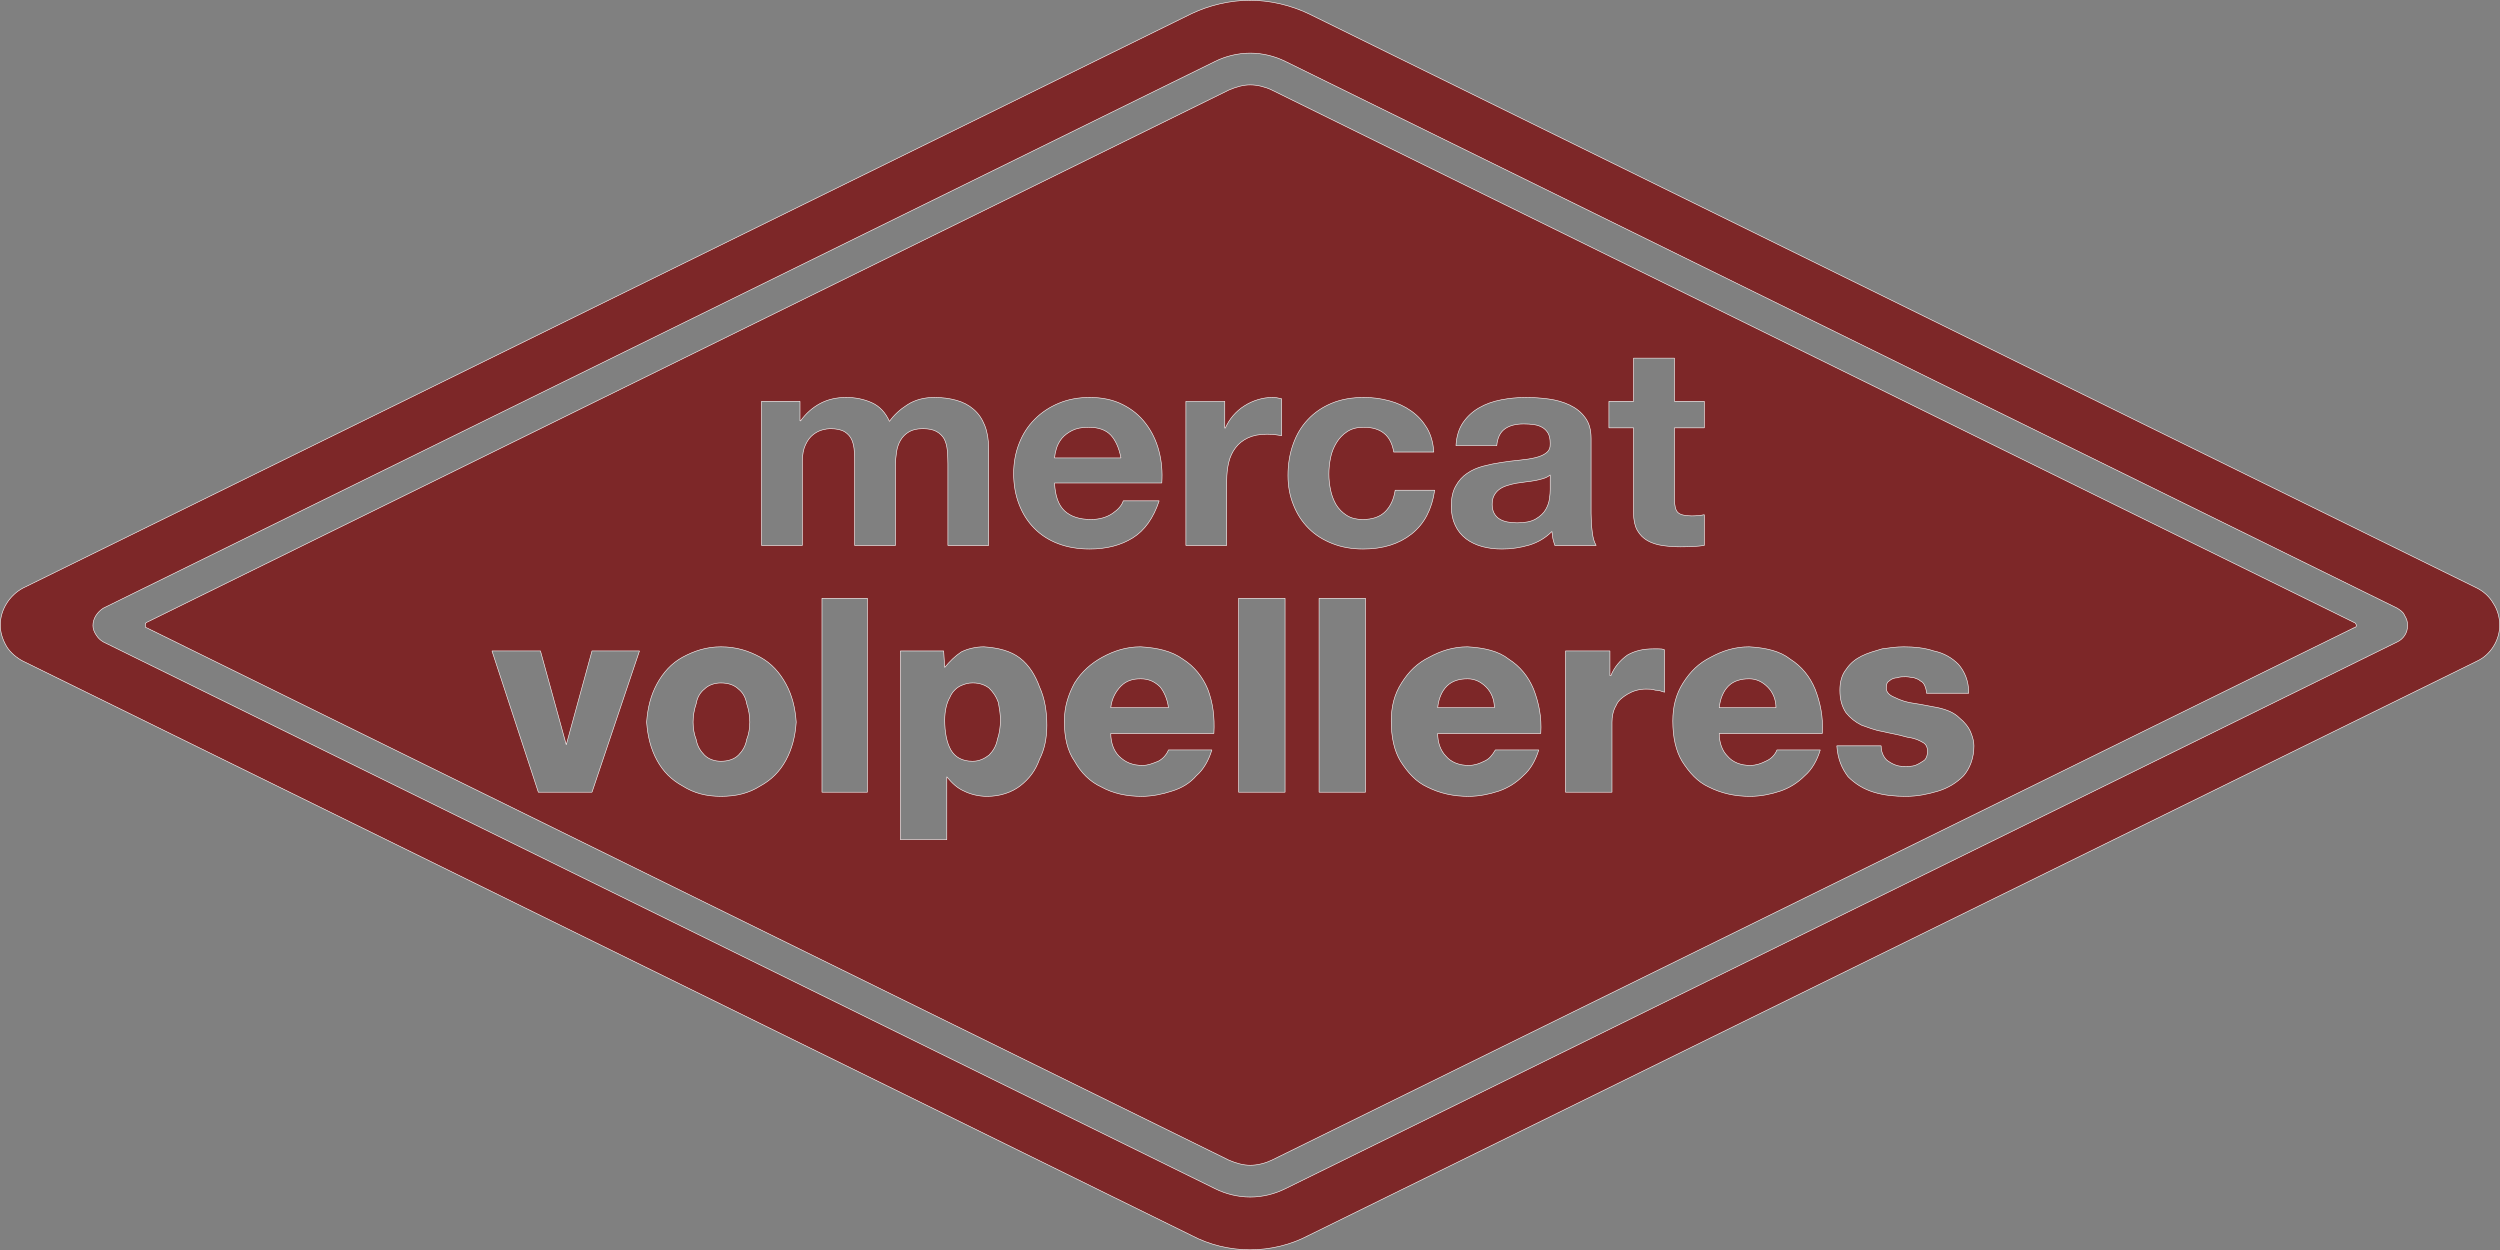<?xml version="1.0" encoding="UTF-8"?><svg id="Capa_2" xmlns="http://www.w3.org/2000/svg" width="207.042mm" height="103.527mm" viewBox="0 0 586.891 293.463"><rect x="0" y="0" width="586.891" height="293.463" fill="#808080" stroke="none"/><g id="Capa_1-2"><path d="M585.362,141.708c-.965-1.712-2.412-2.918-3.859-3.65L307.176,3.202c-4.084-1.93-8.907-3.136-13.731-3.136-4.791,0-9.631,1.206-13.715,3.136L5.373,138.058c-3.136,1.688-5.306,5.089-5.306,8.666,0,1.688.499,3.345,1.496,5.073.916,1.455,2.396,2.67,3.811,3.401l274.358,134.84c4.084,2.171,8.924,3.36,13.715,3.36,4.824,0,9.647-1.19,13.731-3.36l274.326-134.84c3.136-1.446,5.322-4.864,5.322-8.473,0-1.672-.514-3.577-1.463-5.016ZM562.772,150.695l-261.078,128.384c-2.428,1.205-5.29,1.937-8.184,1.937-2.893,0-5.771-.732-8.2-1.937L24.248,150.695c-.755-.45-1.237-.924-1.688-1.656-.482-.747-.74-1.423-.74-2.186,0-1.656.997-3.136,2.428-4.077L285.31,14.392c2.428-1.198,5.307-1.921,8.2-1.921,2.894,0,5.757.724,8.184,1.921l261.078,128.384c.708.475,1.464.941,1.704,1.688.482.732.724,1.439.724,2.388,0,1.704-.964,3.143-2.428,3.843Z" style="fill:#7d2728; fill-rule:evenodd; stroke:#fff; stroke-miterlimit:1; stroke-width:.133px;"/><path d="M267.767,159.351c-1.916,0-3.382.484-4.594,1.695-1.196,1.206-2.176,2.9-2.416,5.085h13.549c-.24-1.937-.977-3.631-1.934-4.846-1.201-1.212-2.662-1.934-4.606-1.934Z" style="fill:#7d2728; fill-rule:evenodd; stroke:#fff; stroke-miterlimit:1; stroke-width:.133px;"/><path d="M260.75,102.129c-1.154-1.21-2.888-1.828-5.223-1.828-1.538,0-2.81.251-3.819.752-1.015.512-1.826,1.13-2.446,1.865-.59.747-1.007,1.535-1.256,2.354-.249.83-.392,1.569-.447,2.227h15.592c-.456-2.356-1.261-4.133-2.4-5.369Z" style="fill:#7d2728; fill-rule:evenodd; stroke:#fff; stroke-miterlimit:1; stroke-width:.133px;"/><path d="M344.524,159.351c-1.934,0-3.626.484-4.841,1.695-1.219,1.206-1.932,2.9-2.183,5.085h13.31c0-1.937-.719-3.631-1.932-4.846-1.204-1.212-2.663-1.934-4.355-1.934Z" style="fill:#7d2728; fill-rule:evenodd; stroke:#fff; stroke-miterlimit:1; stroke-width:.133px;"/><path d="M232.192,161.53c-.973-.729-2.181-1.215-3.872-1.215-.978,0-1.945.252-2.914.731-.959.484-1.936,1.454-2.416,2.662-.726,1.21-1.215,3.147-1.215,5.319,0,2.909.489,5.341,1.448,7.028.984,1.701,2.667,2.66,5.097,2.66,1.692,0,2.9-.721,3.872-1.45.959-.98,1.678-2.174,1.945-3.633.484-1.454.719-2.9.719-4.605,0-1.443-.235-2.667-.484-4.108-.503-1.459-1.222-2.418-2.181-3.388Z" style="fill:#7d2728; fill-rule:evenodd; stroke:#fff; stroke-miterlimit:1; stroke-width:.133px;"/><path d="M173.364,161.765c-.987-.97-2.428-1.441-4.131-1.441-1.448,0-2.891.47-3.861,1.441-.957.735-1.692,1.939-1.932,3.4-.484,1.445-.735,2.902-.735,4.361,0,1.443.251,2.9.735,4.105.24,1.459.975,2.667,1.932,3.633.97.97,2.413,1.45,3.861,1.45,1.703,0,3.144-.479,4.131-1.45.959-.966,1.683-2.174,1.918-3.633.489-1.205.737-2.662.737-4.105,0-1.459-.249-2.916-.737-4.361-.235-1.462-.959-2.665-1.918-3.4Z" style="fill:#7d2728; fill-rule:evenodd; stroke:#fff; stroke-miterlimit:1; stroke-width:.133px;"/><path d="M360.441,112.799c-.696.133-1.434.237-2.176.316-.779.099-1.549.21-2.312.327-.708.131-1.418.316-2.103.526-.708.224-1.325.512-1.837.881-.525.373-.931.839-1.244,1.417-.316.565-.475,1.284-.475,2.153,0,.833.159,1.529.475,2.096.313.569.733,1.017,1.286,1.344.539.327,1.166.56,1.874.682.726.132,1.469.196,2.22.196,1.918,0,3.361-.3,4.398-.92,1.023-.602,1.812-1.34,2.296-2.176.5-.855.786-1.719.909-2.6.12-.864.17-1.563.17-2.086v-3.467c-.394.341-.92.618-1.512.814-.6.196-1.27.364-1.969.498Z" style="fill:#7d2728; fill-rule:evenodd; stroke:#fff; stroke-miterlimit:1; stroke-width:.133px;"/><path d="M552.658,146.136L298.575,21.137c-1.447-.715-3.377-1.214-5.065-1.214-1.688,0-3.36.499-5.032,1.214L34.362,146.136l-.241.249v.732c0,.233.241.233.241.233l254.116,125c1.672.707,3.345,1.206,5.032,1.206,1.688,0,3.618-.499,5.065-1.206l254.084-125c.273,0,.515-.233.515-.498,0-.217-.241-.716-.515-.716ZM377.706,94.22h5.786v-10.143h9.598v10.143h7.008v6.215h-7.008v16.744c0,1.568.272,2.619.802,3.137.551.516,1.611.793,3.25.793.528,0,1.037-.025,1.54-.072.498-.044.984-.111,1.415-.205v7.211c-.825.124-1.703.214-2.704.253-.984.046-1.943.074-2.886.074-1.487,0-2.902-.106-4.216-.302-1.325-.191-2.517-.579-3.513-1.141-1.012-.565-1.816-1.378-2.407-2.422-.592-1.044-.88-2.423-.88-4.117v-19.953h-5.786v-6.215ZM138.976,185.974h-12.596l-10.882-33.16h11.376l6.06,22.028,6.042-22.028h11.143l-11.143,33.16ZM184.498,178.466c-1.454,2.677-3.398,4.606-6.049,6.062-2.679,1.697-5.576,2.418-9.216,2.418-3.386,0-6.277-.721-8.958-2.418-2.655-1.456-4.592-3.386-6.055-6.062-1.439-2.664-2.174-5.555-2.418-8.939.244-3.395.979-6.309,2.418-8.969,1.464-2.663,3.4-4.85,6.055-6.293,2.681-1.45,5.572-2.423,8.958-2.423,3.64,0,6.537.972,9.216,2.423,2.651,1.443,4.594,3.63,6.049,6.293,1.448,2.66,2.181,5.574,2.416,8.969-.235,3.384-.968,6.275-2.416,8.939ZM203.626,185.974h-10.663v-45.515h10.663v45.515ZM210.221,109.199v18.845h-9.594v-18.979c0-1.003-.016-1.994-.069-2.973-.037-.984-.207-1.891-.546-2.718-.344-.832-.897-1.496-1.695-1.994-.788-.505-1.943-.749-3.483-.749-.447,0-1.038.099-1.784.288-.749.198-1.457.564-2.165,1.115-.698.539-1.3,1.33-1.784,2.358-.491,1.023-.749,2.363-.749,4.018v19.633h-9.584v-33.823h9.033v4.573h.146c1.256-1.74,2.78-3.091,4.569-4.057,1.771-.952,3.817-1.438,6.1-1.438,2.222,0,4.218.422,6.053,1.243,1.812.828,3.204,2.291,4.135,4.387,1.051-1.487,2.455-2.792,4.239-3.928,1.763-1.127,3.875-1.701,6.289-1.701,1.851,0,3.561.226,5.136.659,1.598.438,2.941,1.137,4.041,2.094,1.141.959,2.024,2.213,2.642,3.766.629,1.551.941,3.4.941,5.595v22.632h-9.566v-19.167c0-1.141-.053-2.206-.148-3.218-.102-.996-.341-1.863-.719-2.612-.436-.742-1.028-1.325-1.812-1.759-.786-.44-1.851-.657-3.218-.657-1.337,0-2.428.244-3.255.749-.839.498-1.484,1.155-1.969,1.968-.475.8-.772,1.722-.94,2.743-.161,1.026-.242,2.063-.242,3.107ZM244.045,178.226c-.959,2.674-2.411,4.61-4.594,6.298-1.943,1.464-4.594,2.427-7.748,2.427-1.955,0-3.87-.493-5.329-1.215-1.692-.733-2.905-1.929-4.11-3.384v14.767h-10.892v-44.305h10.156l.247,3.873c1.215-1.45,2.432-2.667,3.88-3.626,1.454-.74,3.388-1.219,5.33-1.219,3.388.237,6.288.972,8.467,2.65,2.183,1.701,3.635,4.122,4.594,6.794,1.224,2.66,1.708,5.797,1.708,8.949,0,2.914-.485,5.578-1.708,7.992ZM242.768,123.986c-1.54-1.568-2.722-3.448-3.548-5.625-.841-2.185-1.261-4.583-1.261-7.201,0-2.526.438-4.885,1.289-7.063.85-2.181,2.058-4.068,3.647-5.659,1.574-1.595,3.455-2.849,5.65-3.766,2.176-.918,4.604-1.374,7.254-1.374,2.955,0,5.553.56,7.748,1.674,2.219,1.111,4.02,2.602,5.435,4.479,1.434,1.876,2.453,4.016,3.082,6.404.634,2.404.857,4.912.671,7.531h-25.177c.143,3.005.917,5.191,2.349,6.537,1.459,1.358,3.518,2.028,6.213,2.028,1.927,0,3.61-.466,5.025-1.403,1.378-.941,2.223-1.932,2.545-2.969h8.428c-1.351,4.057-3.396,6.946-6.196,8.69-2.796,1.747-6.164,2.619-10.122,2.619-2.741,0-5.237-.424-7.443-1.279-2.204-.846-4.055-2.059-5.588-3.622ZM284.964,172.178h-24.206c0,2.19.724,4.122,1.932,5.325,1.453,1.45,3.163,2.185,5.563,2.185,1.231,0,2.43-.488,3.635-.973.978-.489,1.936-1.45,2.42-2.66h10.184c-.728,2.411-1.945,4.597-3.638,6.046-1.468,1.706-3.395,2.902-5.814,3.635-2.176.721-4.61,1.215-7.022,1.215-3.632,0-6.784-.726-9.428-2.186-2.679-1.214-4.857-3.395-6.316-6.051-1.692-2.416-2.412-5.567-2.412-9.44,0-3.386.964-6.3,2.412-8.96,1.694-2.669,3.877-4.601,6.544-6.05,2.663-1.45,5.567-2.423,8.949-2.423,3.889.237,7.273.972,9.942,2.916,2.66,1.685,4.594,4.108,5.814,7.008,1.19,3.154,1.674,6.54,1.441,10.412ZM290.053,105.107c-.749.984-1.289,2.128-1.602,3.442-.304,1.305-.475,2.715-.475,4.25v15.244h-9.58v-33.823h9.124v6.279h.127c.464-1.049,1.065-2.021,1.826-2.914.779-.894,1.641-1.655,2.626-2.282.984-.639,2.051-1.132,3.19-1.477,1.127-.348,2.282-.528,3.49-.528.634,0,1.328.12,2.104.337v8.626c-.458-.078-.984-.159-1.63-.226-.618-.064-1.217-.104-1.812-.104-1.761,0-3.241.288-4.465.853-1.22.581-2.179,1.341-2.923,2.324ZM301.676,185.974h-10.908v-45.515h10.908v45.515ZM303.667,118.583c-.869-2.112-1.305-4.43-1.305-6.962,0-2.618.394-5.05,1.197-7.3.775-2.239,1.929-4.189,3.467-5.816,1.522-1.641,3.398-2.916,5.59-3.833,2.211-.918,4.74-1.374,7.568-1.374,2.07,0,4.066.27,5.97.798,1.918.509,3.621,1.311,5.134,2.381,1.505,1.063,2.732,2.395,3.688,3.986.943,1.593,1.471,3.476,1.613,5.657h-9.403c-.615-3.875-2.976-5.818-7.074-5.818-1.533,0-2.806.337-3.843,1.012-1.037.678-1.881,1.556-2.524,2.616-.655,1.075-1.13,2.243-1.39,3.541-.26,1.272-.394,2.547-.394,3.822,0,1.222.134,2.466.394,3.727.261,1.268.71,2.416,1.298,3.44.629,1.026,1.434,1.858,2.471,2.515,1.033.662,2.293.977,3.78.977,2.31,0,4.082-.618,5.313-1.865,1.227-1.233,1.987-2.907,2.31-5.002h9.271c-.645,4.491-2.441,7.916-5.41,10.267-2.966,2.365-6.775,3.536-11.403,3.536-2.614,0-5.016-.424-7.183-1.279-2.183-.846-4.048-2.033-5.579-3.564-1.524-1.524-2.72-3.34-3.557-5.461ZM320.555,185.974h-10.894v-45.515h10.894v45.515ZM361.704,172.178h-24.204c0,2.19.735,4.122,1.931,5.325,1.219,1.45,3.158,2.185,5.341,2.185,1.443,0,2.667-.488,3.626-.973,1.208-.489,1.927-1.45,2.651-2.66h10.184c-.736,2.411-1.944,4.597-3.642,6.046-1.697,1.706-3.628,2.902-5.809,3.635-2.176.721-4.599,1.215-7.01,1.215-3.635,0-6.788-.726-9.688-2.186-2.662-1.214-4.601-3.395-6.297-6.051-1.459-2.416-2.181-5.567-2.181-9.44,0-3.386.721-6.3,2.429-8.96,1.692-2.669,3.621-4.601,6.521-6.05,2.679-1.45,5.581-2.423,8.967-2.423,3.875.237,7.259.972,9.689,2.916,2.651,1.685,4.594,4.108,5.802,7.008,1.219,3.154,1.943,6.54,1.69,10.412ZM364.551,126.439c-.09-.551-.171-1.102-.224-1.678-1.521,1.535-3.324,2.595-5.394,3.214-2.075.606-4.189.913-6.339.913-1.682,0-3.22-.189-4.675-.59-1.42-.394-2.693-1.003-3.781-1.83-1.065-.828-1.932-1.876-2.508-3.14-.616-1.265-.931-2.766-.931-4.513,0-1.916.341-3.506,1.061-4.739.686-1.247,1.59-2.246,2.703-2.981,1.076-.735,2.338-1.3,3.76-1.667,1.399-.366,2.858-.671,4.301-.878,1.432-.224,2.863-.395,4.242-.528,1.406-.138,2.637-.327,3.702-.59,1.09-.26,1.941-.641,2.559-1.143.645-.495.945-1.231.894-2.19,0-1.005-.17-1.8-.498-2.39-.341-.59-.789-1.049-1.353-1.372-.565-.327-1.208-.544-1.955-.657-.749-.104-1.549-.164-2.404-.164-1.89,0-3.37.392-4.453,1.183-1.086.772-1.72,2.086-1.888,3.924h-9.569c.118-2.178.682-3.99,1.667-5.433.996-1.438,2.257-2.601,3.78-3.467,1.512-.878,3.257-1.496,5.159-1.863,1.915-.369,3.847-.56,5.793-.56,1.757,0,3.529.127,5.327.362,1.795.245,3.441.708,4.921,1.406,1.485.696,2.72,1.666,3.636,2.913.959,1.243,1.431,2.887,1.431,4.938v17.598c0,1.526.092,2.983.279,4.389.154,1.393.482,2.437.915,3.14h-9.7c-.18-.526-.325-1.065-.459-1.604ZM390.763,162.501c-.738-.261-1.445-.484-2.181-.484-.723-.251-1.447-.251-2.18-.251-1.695,0-3.135.475-4.357,1.201-1.208.742-2.167,1.466-2.667,2.678-.724,1.21-.957,2.661-.957,3.882v16.448h-10.91v-33.16h10.427v5.8h.233c.735-1.927,2.183-3.628,3.875-4.829,1.694-.971,3.637-1.464,6.065-1.464h1.208c.487,0,.959,0,1.445.244v9.935ZM427.807,172.178h-24.209c0,2.19.724,4.122,1.941,5.325,1.21,1.45,3.142,2.185,5.32,2.185,1.457,0,2.665-.488,3.635-.973,1.21-.489,2.167-1.45,2.667-2.66h10.159c-.724,2.411-1.943,4.597-3.631,6.046-1.706,1.706-3.642,2.902-5.82,3.635-2.165.721-4.594,1.215-7.01,1.215-3.638,0-6.773-.726-9.691-2.186-2.651-1.214-4.594-3.395-6.286-6.051-1.443-2.416-2.178-5.567-2.178-9.44,0-3.386.735-6.3,2.418-8.96,1.703-2.669,3.635-4.601,6.531-6.05,2.669-1.45,5.569-2.423,8.972-2.423,3.87.237,7.245.972,9.675,2.916,2.662,1.685,4.603,4.108,5.807,7.008,1.215,3.154,1.939,6.54,1.701,10.412ZM460.977,182.101c-1.703,1.706-3.635,2.902-6.058,3.635-2.416.721-4.836,1.215-7.501,1.215-2.662,0-5.09-.242-7.503-.964-2.427-.742-4.363-1.952-6.058-3.635-1.459-1.945-2.427-4.126-2.651-7.261h10.399c0,.964.233,1.681.484,2.174.24.491.724,1.201,1.22,1.45.721.484,1.201.721,1.931.973.724.233,1.459.233,2.178.233.724,0,1.443,0,2.181-.233.719-.251,1.443-.735,2.178-1.222.484-.472.726-1.201.726-2.18,0-.722-.242-1.443-.987-1.937-.475-.228-1.199-.717-2.176-.959-.724-.242-1.438-.242-2.158-.48-1.697-.495-3.386-.733-5.346-1.212-1.676-.256-3.386-.966-4.83-1.464-1.456-.721-2.667-1.695-3.635-2.902-.975-1.443-1.443-3.149-1.443-5.316,0-1.943.468-3.638,1.443-4.845.968-1.457,2.178-2.414,3.635-3.151,1.443-.721,3.154-1.206,4.83-1.699,1.694-.242,3.402-.479,5.094-.479,2.409,0,4.846.237,7.024.972,2.416.485,4.359,1.678,5.807,3.145,1.454,1.687,2.413,3.877,2.413,6.779h-9.914c0-.721-.251-1.452-.484-1.936-.26-.487-.484-.728-.975-.966-.484-.484-.968-.484-1.461-.733-.48,0-1.199-.238-1.923-.238-.719,0-1.455,0-1.932.238-.731,0-1.457.248-1.955.733-.47.238-.719.731-.719,1.695,0,.97.719,1.687,1.943,2.178,1.446.71,2.891,1.21,4.843,1.443,1.694.24,3.872.738,5.32.973,2.178.486,3.88,1.208,5.074,2.416,1.224.973,2.183,2.192,2.667,3.396.484,1.212.734,2.185.734,3.155,0,2.902-.968,5.316-2.416,7.01Z" style="fill:#7d2728; fill-rule:evenodd; stroke:#fff; stroke-miterlimit:1; stroke-width:.133px;"/><path d="M410.624,159.351c-1.943,0-3.637.484-4.859,1.695-1.194,1.206-1.918,2.9-2.167,5.085h13.324c0-1.937-.733-3.631-1.952-4.846-1.199-1.212-2.653-1.934-4.345-1.934Z" style="fill:#7d2728; fill-rule:evenodd; stroke:#fff; stroke-miterlimit:1; stroke-width:.133px;"/></g></svg>
